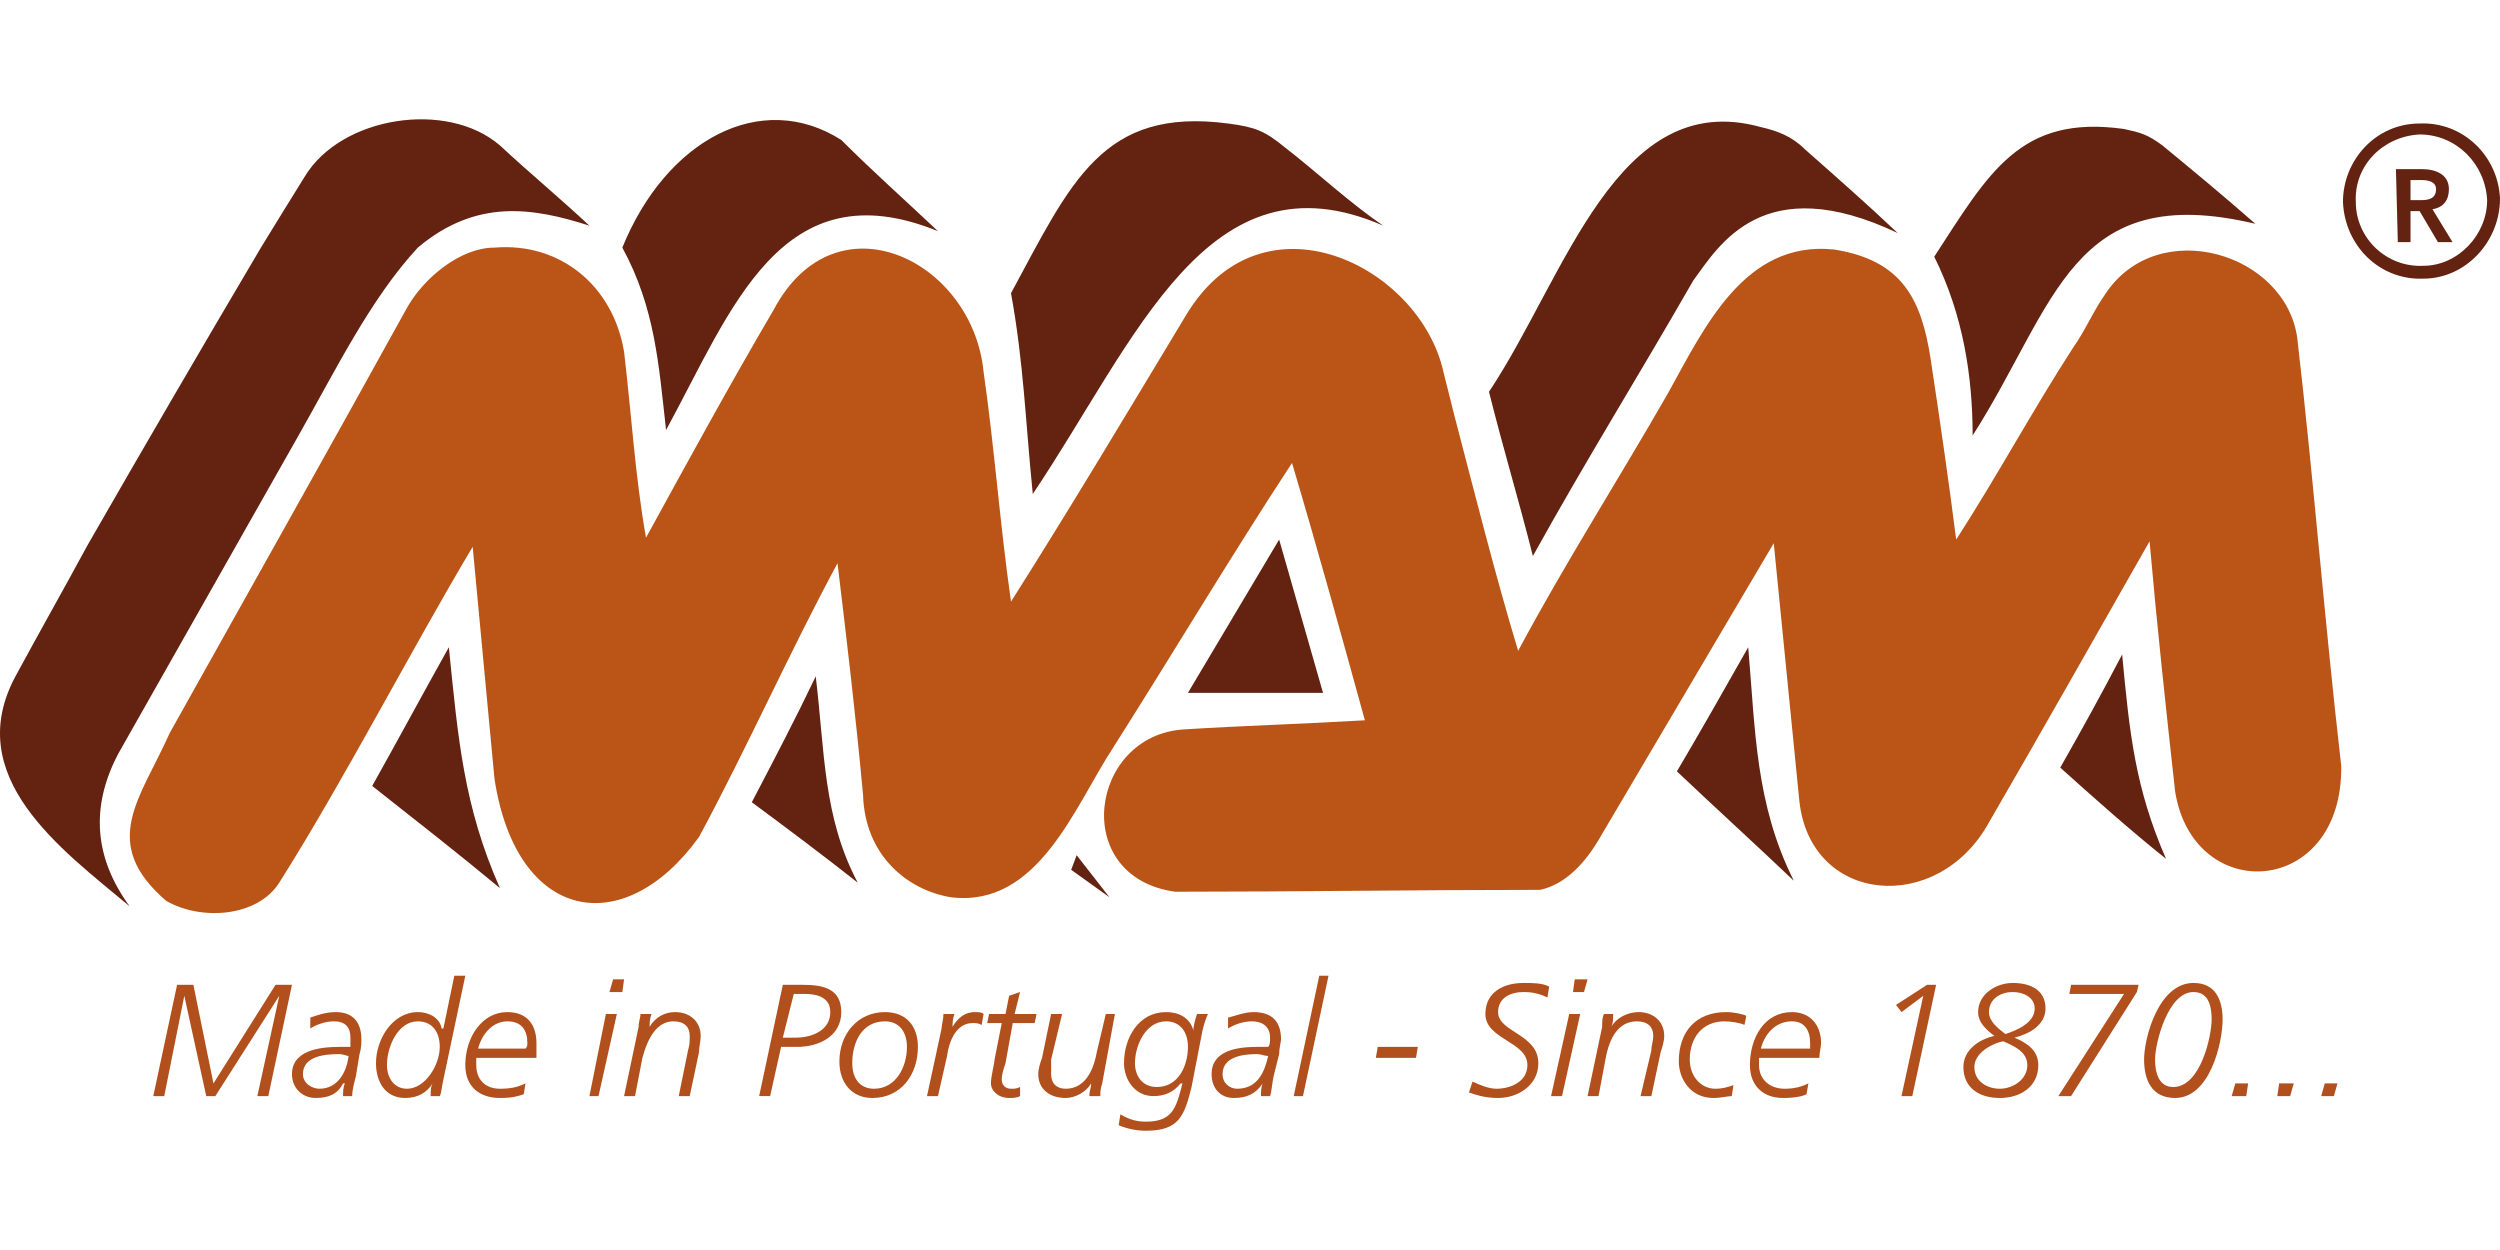 <svg xmlns="http://www.w3.org/2000/svg" xml:space="preserve" fill-rule="evenodd" clip-rule="evenodd" image-rendering="optimizeQuality" shape-rendering="geometricPrecision" text-rendering="geometricPrecision" viewBox="0 0 159.52 64.54" width="140" height="70"><defs><style><![CDATA[
    .fil2 {fill:#642211}
    .fil1 {fill:#BA5517}
    .fil0 {fill:#642211;fill-rule:nonzero}
    .fil3 {fill:#B1501C;fill-rule:nonzero}
   ]]></style></defs><g id="Vrstva_x0020_1"><path d="m68.7 46.96 2.09 2.68-2.44-1.75.35-.93zM8.27 50.22c-2.21-3.03-2.56-6.29-.7-9.78L18.98 20.3c2.45-4.31 4.66-8.85 7.68-12.11 3.73-3.14 7.34-2.56 10.95-1.4-1.86-1.74-3.84-3.38-5.71-5.12-3.37-2.91-10.13-1.86-12.45 1.98-.94 1.51-1.87 3.02-2.8 4.54-3.72 6.29-7.45 12.69-11.06 18.98-1.51 2.79-3.03 5.47-4.54 8.26-3.61 6.52 2.91 11.18 7.22 14.79zm20.37-16.53c.59 5.82.94 10.13 3.26 15.37-2.67-2.22-5.35-4.31-8.15-6.52 1.63-2.91 3.26-5.94 4.89-8.85zm23.41 1.86c.58 4.77.46 8.97 2.68 13.16-2.22-1.75-4.55-3.5-6.76-5.13 1.4-2.67 2.8-5.35 4.08-8.03zm59.5-1.86c.46 5.35.46 10.01 2.91 14.9-2.45-2.33-5.01-4.66-7.46-6.98 1.52-2.57 3.03-5.24 4.55-7.92zm23.86.46c.47 5.01.82 8.5 2.8 13.04-2.33-1.86-4.54-3.84-6.75-5.82 1.39-2.44 2.67-4.77 3.95-7.22zM123.42 8.77c3.49-5.36 5.47-9.08 12.11-8.15 1.05.23 1.51.35 2.45 1.05 1.98 1.63 3.95 3.26 5.93 5-11.76-2.79-12.69 5.13-18.04 13.51 0-3.72-.59-7.68-2.45-11.41zm-2.33-1.51c-1.98-1.87-3.96-3.61-5.94-5.36-.81-.81-1.74-1.16-2.79-1.4-9.2-2.56-12.46 9.55-17.35 16.89.93 3.72 1.86 6.75 2.8 10.48 3.49-6.29 6.63-11.3 10.24-17.59 1.63-2.21 4.43-7.1 13.04-3.02zm-32.83-.47c-2.21-1.51-4.19-3.38-6.29-5.01C80.69.74 80.11.5 78.36.27 70.33-.78 68.35 4 64.51 11.1c.81 4.42.93 8.27 1.39 12.81 6.64-9.9 11.18-22.01 22.36-17.12zm-28.41.35c-2.1-1.98-4.19-3.84-6.17-5.82-5.13-3.26-11.18 0-13.97 6.87 2.09 3.84 2.32 7.45 2.79 11.64 4.19-7.68 7.34-16.76 17.35-12.69zm21.77 19.68 2.8 9.78H75.8l5.82-9.78z" class="fil0"/><path d="M10.83 39.16c5.01-8.97 10.13-18.05 15.14-27.13 1.04-1.86 3.37-3.84 5.58-3.84 4.2-.35 7.57 2.44 8.27 6.64.47 3.95.7 7.91 1.4 11.87 2.68-4.89 5.35-9.78 8.15-14.55C53.33 4.7 62.06 9 62.76 16.11c.7 4.89 1.05 9.78 1.75 14.67 3.84-6.06 7.45-12.11 11.17-18.28 4.89-8.15 14.91-3.15 16.42 3.61.23.93.47 1.86.7 2.79 1.28 4.89 2.56 10.01 4.07 15.02 2.92-5.47 6.41-10.94 9.55-16.42 2.33-4.19 4.89-9.78 10.6-9.19 4.42.69 5.59 3.26 6.17 6.98.58 3.84 1.16 7.8 1.63 11.53 2.56-3.96 4.89-8.27 7.45-12.23.82-1.16 1.28-2.33 2.1-3.49 3.37-5.01 11.52-2.56 12.22 2.91 1.05 9.08 1.75 18.16 2.8 27.25.11 8.38-9.43 8.96-10.6 1.63-.58-5.24-1.16-10.6-1.63-15.96-3.38 5.94-6.87 12.11-10.25 17.94-3.26 5.93-11.41 5.24-12.1-1.4l-1.63-16.42-11.07 18.75c-.93 1.63-2.21 3.02-3.84 3.37-7.8 0-15.6.12-23.28.12-6.76-.93-5.48-10.01.58-10.36 3.84-.24 7.68-.35 11.52-.58-1.51-5.48-3.02-10.95-4.65-16.42-3.96 6.05-7.57 12.11-11.41 18.16-2.45 3.73-4.78 10.25-10.37 9.55-2.79-.47-5.47-2.68-5.59-6.52-.46-5.01-1.04-9.9-1.63-14.79-3.02 5.59-5.82 11.88-8.84 17.47-4.78 6.63-11.65 5.47-13.05-3.73l-1.39-14.79c-3.96 6.64-8.15 14.79-12.34 21.43-1.4 2.21-5.01 2.44-7.22 1.16-4.31-3.72-1.63-6.52.23-10.71z" class="fil1"/><path d="M154.39.27c2.8-.12 5.01 2.1 5.13 4.78 0 2.79-2.22 5.12-4.89 5.12-2.8.11-5.01-2.1-5.13-4.89 0-2.68 2.1-5.01 4.89-5.01zm0 .7c2.33 0 4.19 1.86 4.31 4.19 0 2.21-1.86 4.19-4.07 4.19-2.33.12-4.31-1.74-4.31-4.07-.12-2.33 1.74-4.19 4.07-4.31z" class="fil2"/><path d="M153.81 5.16V3.88h.7c.47 0 .93.12.93.58 0 .59-.46.7-.93.7h-.7zM153 7.84h.81V5.86h.58l1.17 1.98h.93l-1.28-2.1c.7-.11 1.05-.58 1.05-1.28 0-.93-.82-1.28-1.75-1.28h-1.63l.12 4.66z" class="fil2"/><path d="M9.78 62.33 10.48 62.33 11.76 55.93 11.76 55.93 13.16 62.33 13.74 62.33 17.82 55.93 17.82 55.93 16.42 62.33 17.12 62.33 18.63 55.23 17.58 55.23 13.62 61.52 12.34 55.23 11.3 55.23z" class="fil3"/><path d="M22.94 59.65c.12-.35.12-.81.12-.93 0-1.16-.59-1.75-1.63-1.75-.7 0-1.29.24-1.63.35v.7c.34-.23.93-.46 1.51-.46.7 0 1.05.35 1.05 1.04v.59h-.7c-1.28 0-3.03.23-3.03 1.74 0 .93.7 1.52 1.51 1.52.82 0 1.4-.24 1.75-.93h.12c-.12.23-.12.58-.12.81h.58c0-.35.12-.81.24-1.28l.23-1.4zm-3.61 1.28c0-1.16 1.4-1.28 2.33-1.28.23 0 .46.12.58.12-.12 1.05-.7 2.09-1.86 2.09-.47 0-1.05-.34-1.05-.93zM29.69 54.65h-.7l-.7 3.37h-.11c-.12-.7-.82-1.05-1.52-1.05-1.63 0-2.67 1.75-2.67 3.26 0 1.17.58 2.22 1.86 2.22.81 0 1.4-.35 1.75-.93-.12.23-.12.46-.12.81h.58c.12-.23.12-.58.23-1.05l1.4-6.63zm-5 5.7c0-1.16.69-2.79 1.97-2.79.94 0 1.4.7 1.4 1.63 0 1.16-.93 2.67-2.09 2.67-.82 0-1.28-.69-1.28-1.51zM34.23 59.89v-.94c0-1.16-.58-1.98-1.86-1.98-1.63 0-2.68 1.63-2.68 3.38 0 1.4.93 2.1 2.21 2.1.82 0 1.17-.12 1.52-.24l.11-.69c-.46.23-.93.34-1.63.34-.93 0-1.51-.58-1.51-1.51v-.46h3.84zm-3.72-.59c.23-.93.93-1.74 1.86-1.74s1.28.58 1.28 1.39c0 .12 0 .24-.12.35h-3.02zM37.61 62.33h.58l1.17-5.24h-.7l-1.05 5.24zm2.21-7.45h-.7l-.23.81h.82l.11-.81zM39.82 62.33h.7l.47-2.44c.35-1.29.93-2.33 1.98-2.33.69 0 1.04.35 1.04.93 0 .35 0 .58-.11.93l-.59 2.91h.7l.59-2.79c0-.35.11-.7.11-1.05 0-.93-.7-1.52-1.63-1.52-.7 0-1.28.35-1.63.94 0-.24 0-.47.12-.82h-.7c0 .23-.12.47-.12.82l-.93 4.42zM50.65 55.81h.7c.81 0 1.63.23 1.63 1.16 0 1.17-1.17 1.63-2.21 1.63h-.82l.7-2.79zm-2.21 6.52h.7l.7-3.14h1.04c1.4 0 2.8-.7 2.8-2.22 0-1.51-1.17-1.74-2.45-1.74h-1.28l-1.51 7.1zM53.56 60.12c0 1.4.82 2.33 2.1 2.33 1.86 0 2.91-1.52 2.91-3.26 0-1.28-.7-2.22-2.1-2.22-1.74 0-2.91 1.4-2.91 3.15zm.82.11c0-1.28.58-2.67 2.09-2.67.93 0 1.4.7 1.4 1.63 0 1.28-.7 2.67-2.1 2.67-.93 0-1.39-.69-1.39-1.63zM59.15 62.33h.7l.58-2.56c.12-.93.58-2.1 1.63-2.1.23 0 .35 0 .58.12l.12-.7c-.12-.12-.35-.12-.58-.12-.59 0-1.05.35-1.4.94 0-.24 0-.47.12-.82h-.7c0 .35-.12.7-.12.93l-.93 4.31zM64.16 57.09h-1.05l-.12.58h.93L63.46 60c0 .23-.23 1.05-.23 1.52 0 .46.46.93 1.16.93.23 0 .47 0 .7-.12v-.58c-.23.11-.35.11-.58.11-.35 0-.59-.23-.59-.58s.12-.7.24-1.05l.46-2.56h1.4l.12-.58h-1.4l.35-1.4-.7.24-.23 1.16zM71.14 57.09h-.58l-.58 2.45c-.23 1.28-.82 2.32-1.98 2.32-.58 0-.93-.34-.93-.93V60l.7-2.91h-.7l-.58 2.8c-.12.34-.24.69-.24 1.04 0 .93.7 1.52 1.75 1.52.58 0 1.28-.35 1.63-.93 0 .23-.12.46-.12.81h.7c0-.23 0-.47.12-.81l.81-4.43zM71.38 64.19c.58.24 1.16.35 1.74.35 2.1 0 2.45-.93 2.91-2.79l.7-3.61c.12-.47.23-.82.35-1.05h-.7c-.11.35-.23.7-.23 1.05-.23-.82-.93-1.17-1.75-1.17-1.74 0-2.68 1.63-2.68 3.26 0 1.05.7 2.1 1.87 2.1.7 0 1.28-.23 1.74-.81h.12l-.12.46c-.34 1.28-.69 1.98-2.21 1.98-.58 0-1.05-.12-1.63-.47l-.11.7zm1.04-3.96c0-1.16.7-2.67 1.98-2.67.93 0 1.4.7 1.4 1.63 0 1.16-.58 2.56-1.98 2.56-.93 0-1.4-.7-1.4-1.52zM81.62 59.65c0-.35.12-.81.12-.93 0-1.16-.58-1.75-1.75-1.75-.58 0-1.16.24-1.63.35v.7c.35-.23.93-.46 1.52-.46.69 0 1.16.35 1.16 1.04 0 .24 0 .47-.12.59h-.7c-1.28 0-2.91.23-2.91 1.74 0 .93.59 1.52 1.4 1.52.82 0 1.4-.24 1.86-.93-.11.23-.11.58-.11.81h.58c.12-.35.12-.81.23-1.28l.35-1.4zm-3.61 1.28c0-1.16 1.4-1.28 2.21-1.28.24 0 .47.12.7.12-.23 1.05-.7 2.09-1.98 2.09-.46 0-.93-.34-.93-.93z" class="fil3"/><path d="M82.55 62.33 83.14 62.33 84.77 54.65 84.18 54.65z" class="fil3"/><path d="M87.79 59.89 90.35 59.89 90.47 59.19 87.91 59.19z" class="fil3"/><path d="M98.85 55.34c-.46-.23-1.04-.23-1.63-.23-1.28 0-2.44.58-2.44 1.98 0 1.63 2.68 1.75 2.68 3.26 0 1.05-1.05 1.51-1.98 1.51-.47 0-1.05-.23-1.52-.46l-.23.7c.35.11.93.35 1.86.35 1.28 0 2.57-.82 2.57-2.22 0-1.86-2.57-1.97-2.57-3.26 0-.93.82-1.28 1.63-1.28.59 0 1.05.12 1.52.35l.11-.7zM98.97 62.33h.7l1.16-5.24h-.7l-1.16 5.24zm2.33-7.45h-.82l-.11.81h.7l.23-.81zM101.3 62.33h.7l.46-2.44c.24-1.29.82-2.33 1.98-2.33.7 0 1.05.35 1.05.93 0 .35-.12.58-.12.93l-.69 2.91h.69l.59-2.79c.11-.35.23-.7.23-1.05 0-.93-.7-1.52-1.63-1.52-.7 0-1.4.35-1.75.94.12-.24.12-.47.12-.82h-.58c-.12.23-.12.47-.12.82l-.93 4.42zM111.43 57.21c-.23-.12-.82-.24-1.28-.24-1.98 0-3.03 1.29-3.03 3.15 0 1.05.7 2.33 2.21 2.33.47 0 .93-.12 1.17-.12l.11-.7c-.35.12-.69.23-1.16.23-.93 0-1.63-.81-1.63-1.86 0-1.4.81-2.44 2.21-2.44.47 0 1.05.11 1.28.23l.12-.58zM116.09 59.89c0-.35.11-.7.11-.94 0-1.16-.7-1.98-1.86-1.98-1.75 0-2.68 1.63-2.68 3.38 0 1.4.93 2.1 2.1 2.1.81 0 1.28-.12 1.51-.24l.12-.69c-.47.23-.93.34-1.52.34-.93 0-1.63-.58-1.63-1.51v-.46h3.85zm-3.73-.59c.23-.93.93-1.74 1.98-1.74.81 0 1.16.58 1.16 1.39v.35h-3.14z" class="fil3"/><path d="M121.33 62.33 122.02 62.33 123.54 55.23 122.96 55.23 120.98 56.51 121.33 56.97 122.72 55.93z" class="fil3"/><path d="M127.61 61.86c-.81 0-1.63-.46-1.63-1.39 0-1.05 1.52-1.63 1.87-1.63.46.23 1.51.58 1.51 1.51s-.93 1.51-1.75 1.51zm.82-6.17c.7 0 1.4.35 1.4 1.05 0 .93-1.17 1.4-1.87 1.63-.46-.35-1.05-.81-1.05-1.4 0-.81.7-1.28 1.52-1.28zm0-.58c-1.05 0-2.21.7-2.21 1.86 0 .7.58 1.17 1.04 1.52-1.04.23-1.98.93-1.98 1.98 0 1.28.94 1.98 2.33 1.98 1.28 0 2.45-.7 2.45-2.1 0-.93-.7-1.4-1.52-1.75.94-.23 1.98-.81 1.98-1.86 0-1.16-.93-1.63-2.09-1.63z" class="fil3"/><path d="M136.46 55.23 132.15 55.23 132.04 55.81 135.53 55.81 131.34 62.33 132.15 62.33 136.35 55.69z" class="fil3"/><path d="M136.81 60c0 1.28.47 2.45 1.98 2.45 2.21 0 3.03-3.5 3.03-5.01 0-1.28-.47-2.33-1.86-2.33-2.22 0-3.15 3.49-3.15 4.89zm.7 0c0-1.05.82-4.31 2.45-4.31 1.04 0 1.16 1.05 1.16 1.75 0 1.05-.7 4.31-2.45 4.31-.93 0-1.16-.93-1.16-1.75z" class="fil3"/><path d="M142.4 62.33 143.33 62.33 143.45 61.52 142.63 61.52z" class="fil3"/><path d="M145.31 62.33 146.13 62.33 146.36 61.52 145.43 61.52z" class="fil3"/><path d="M148.11 62.33 148.92 62.33 149.15 61.52 148.34 61.52z" class="fil3"/></g></svg>